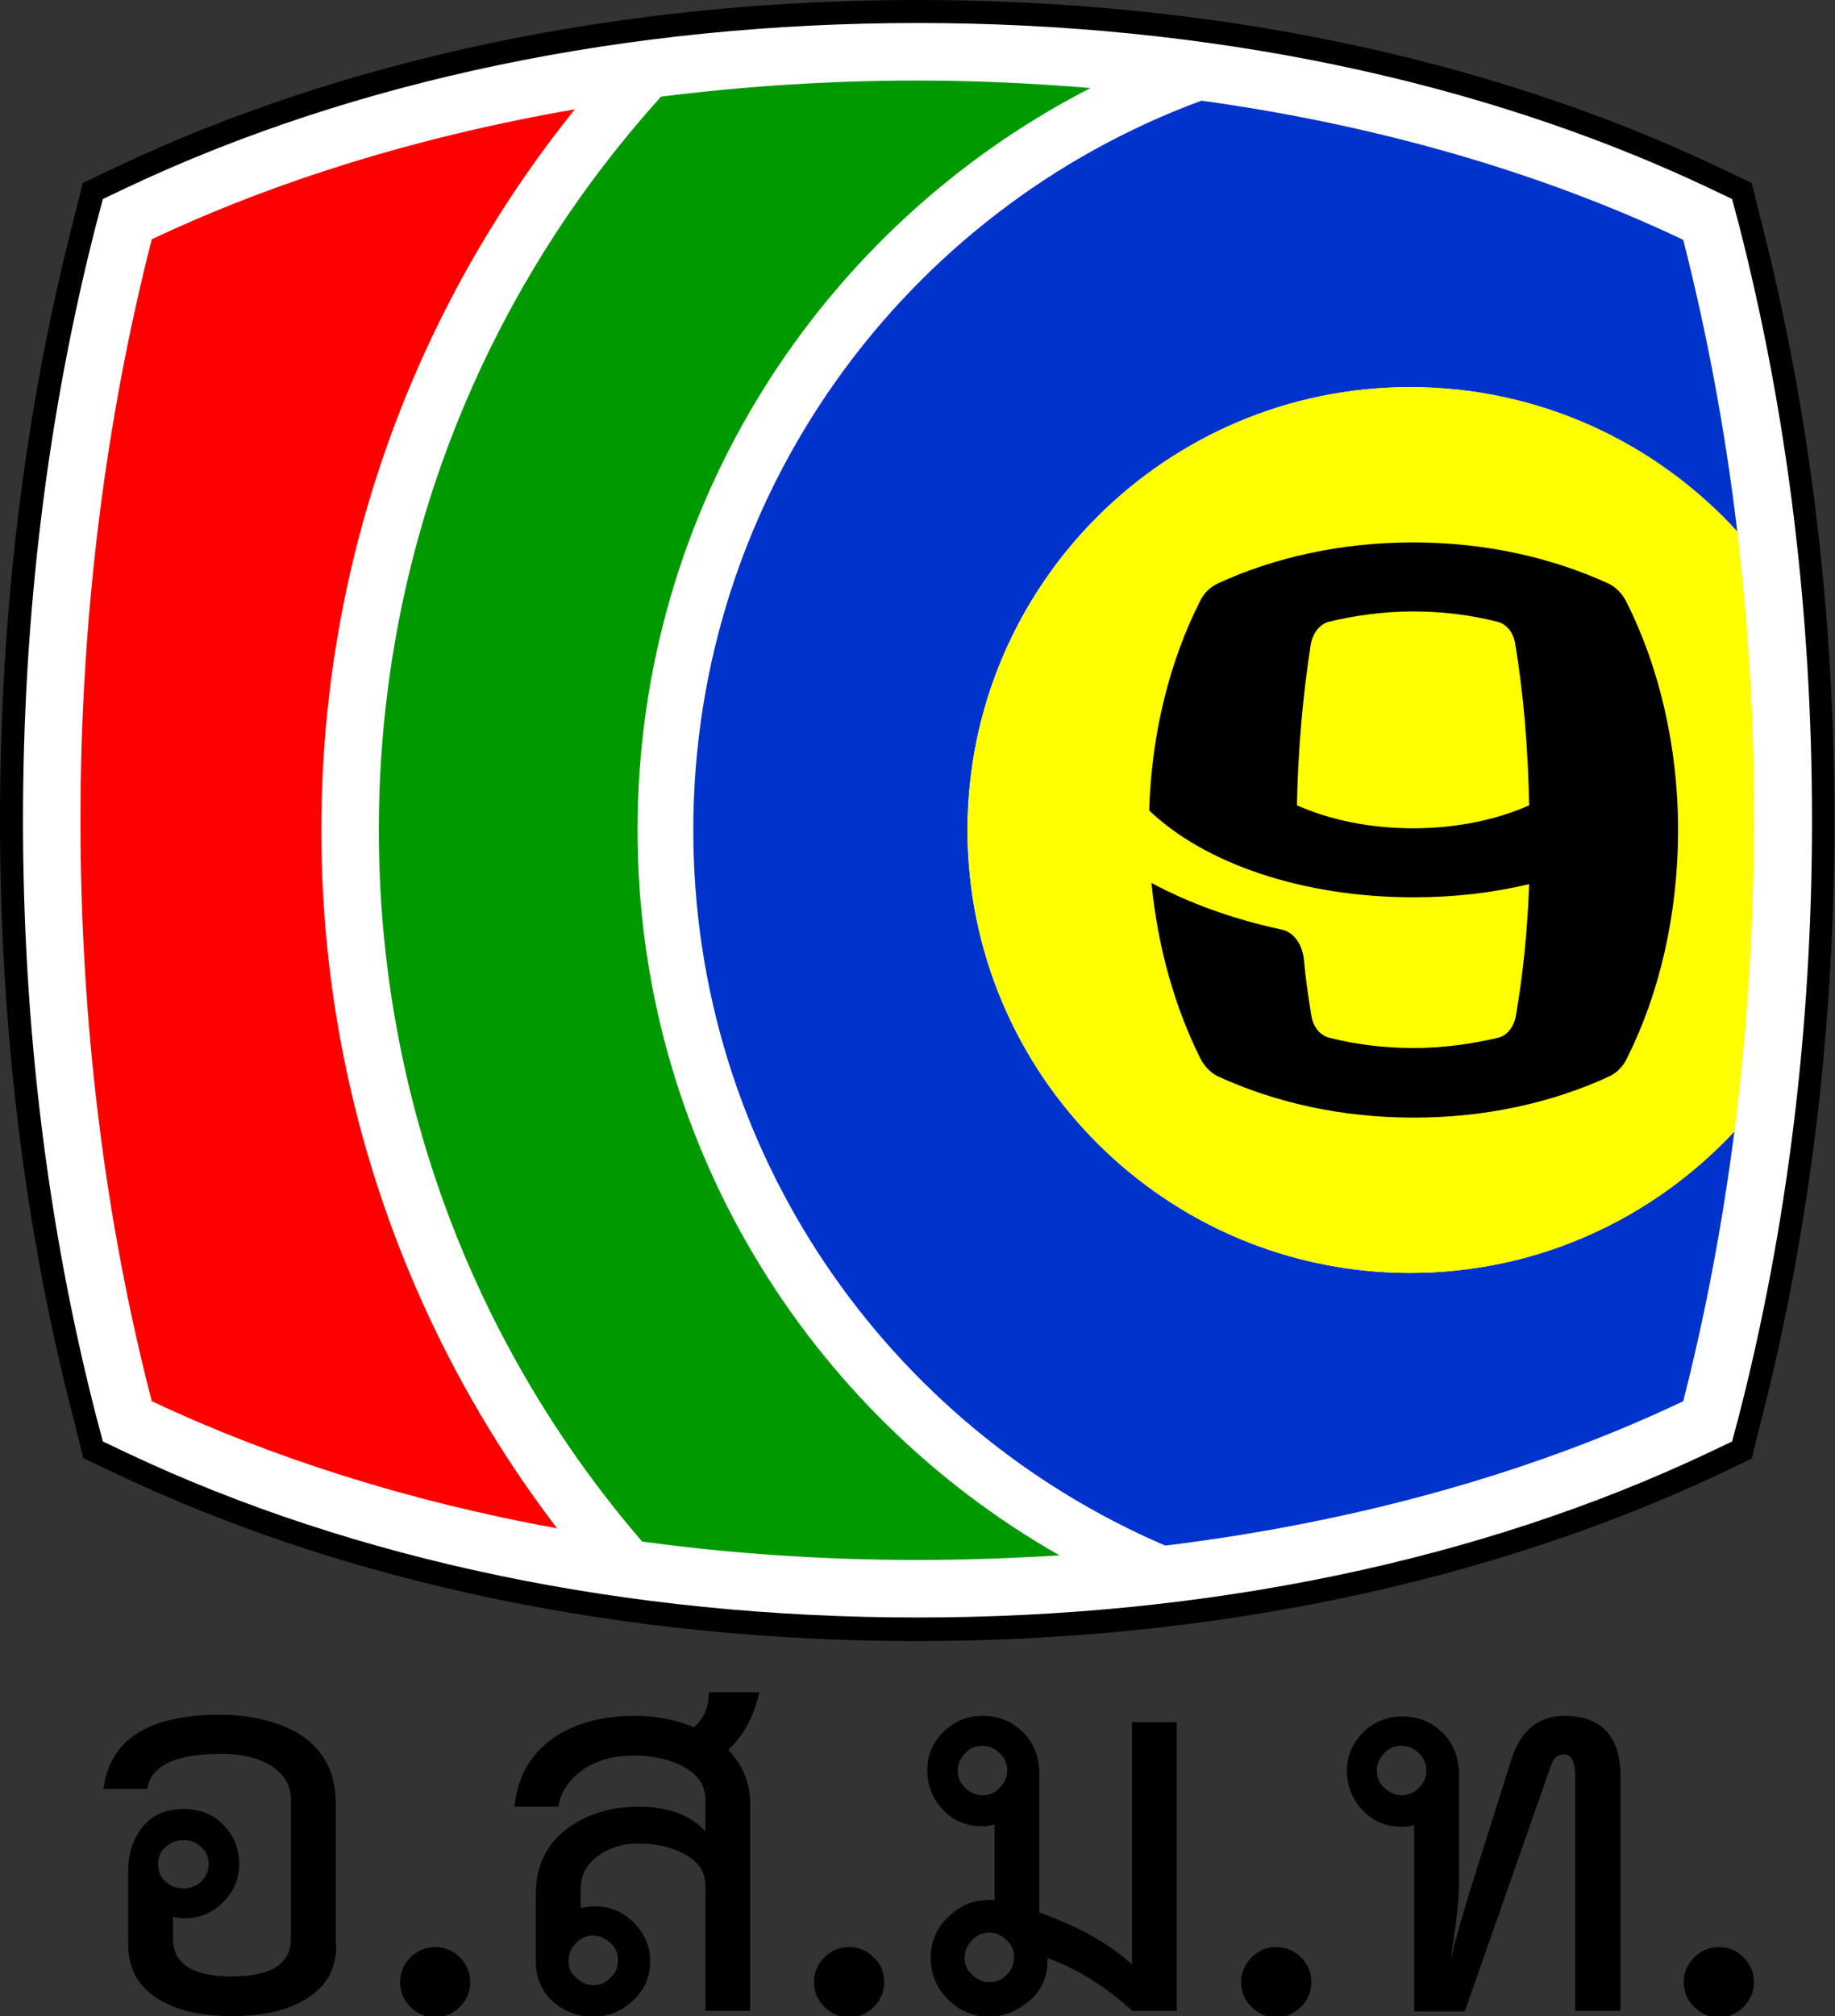 <?xml version="1.0" encoding="utf-8"?>
<!-- Generator: Adobe Illustrator 23.1.0, SVG Export Plug-In . SVG Version: 6.00 Build 0)  -->
<svg version="1.1" id="Layer_1" xmlns="http://www.w3.org/2000/svg" xmlns:xlink="http://www.w3.org/1999/xlink" x="0px" y="0px"
	 viewBox="0 0 319.2 350.5" style="enable-background:new 0 0 319.2 350.5;" xml:space="preserve">
<rect x="0" y="0" width="319.2" height="350.5" fill="#333333" stroke="none"/>
<style type="text/css">
	.st0{fill:#FFFFFF;}
	.st1{fill:#FF0000;}
	.st2{fill:#009900;}
	.st3{fill:#0033CC;}
	.st4{fill:#FFFF00;}
</style>
<g>
	<path class="st0" d="M159.6,283.3c-50.6,0-98.5-10-138.3-28.8l-5.1-2.4l-1.4-5.5C6.3,213.7,2,178.7,2,142.6s4.3-71.1,12.8-104
		l1.4-5.5l5.1-2.4C61.1,12,108.9,2,159.6,2c50.6,0,98.5,10,138.3,28.8l5.1,2.4l1.4,5.5c8.5,32.9,12.8,67.8,12.8,104
		c0,36.1-4.3,71.1-12.8,104L303,252l-5.1,2.4C258.1,273.3,210.2,283.3,159.6,283.3z"/>
	<path d="M159.6,285.3c-50.9,0-99.1-10-139.2-29l-5.9-2.8l-1.6-6.4C4.3,214.1,0,178.9,0,142.6S4.3,71.2,12.8,38.2l1.6-6.4l5.9-2.8
		C60.5,10,108.6,0,159.6,0s99.1,10,139.2,29l5.9,2.8l1.6,6.4c8.5,33,12.8,68.2,12.8,104.5s-4.3,71.4-12.8,104.5l-1.6,6.4l-5.9,2.8
		C258.6,275.2,210.5,285.3,159.6,285.3z M17.9,250.6l4.2,2c39.6,18.7,87.1,28.6,137.5,28.6s97.9-9.9,137.5-28.6l4.2-2l1.2-4.5
		c8.4-32.7,12.7-67.5,12.7-103.5s-4.3-70.8-12.7-103.5l-1.2-4.5l-4.2-2C257.5,13.9,209.9,4,159.6,4S61.7,13.9,22.1,32.6l-4.2,2
		l-1.2,4.5C8.3,71.9,4,106.7,4,142.6s4.3,70.8,12.7,103.5L17.9,250.6z"/>
</g>
<path class="st0" d="M26.4,41.7c-7.9,30.9-12.4,65-12.4,101s4.4,70.1,12.4,101c36.6,17.3,82.9,27.7,133.2,27.7s96.6-10.3,133.2-27.7
	c7.9-30.9,12.4-65,12.4-101s-4.4-70.1-12.4-101C256.2,24.3,209.9,14,159.6,14S63,24.3,26.4,41.7z"/>
<g>
	<path class="st1" d="M100,19c-27.1,4.7-52,12.4-73.6,22.6c-7.9,30.9-12.4,65-12.4,101s4.4,70.1,12.4,101
		c20.8,9.8,44.6,17.4,70.5,22.1c-25.7-33.7-41-75.7-41-121.4C55.9,96.9,72.4,53.3,100,19z"/>
	<path class="st2" d="M111.7,268c15.4,2.1,31.4,3.2,47.9,3.2c8.3,0,16.6-0.3,24.7-0.8c-43.8-24.9-73.4-72.1-73.4-126.1
		c0-56.2,32-105,78.8-129c-9.8-0.8-19.9-1.3-30.1-1.3c-15.3,0-30.2,1-44.6,2.8C84.5,50.5,65.9,95.2,65.9,144.3
		C65.9,191.6,83.1,234.8,111.7,268z"/>
	<path class="st3" d="M120.6,144.3c0,55.8,33.8,103.7,82.1,124.4c33.5-4.1,64.2-12.8,90.1-25.1c3.8-14.9,6.8-30.6,8.9-46.9
		c-14.1,15.1-34.1,24.6-56.4,24.6c-42.5,0-77-34.5-77-77s34.5-77,77-77c22.5,0,42.8,9.7,56.9,25.1c-2.1-17.7-5.3-34.6-9.4-50.7
		c-24.2-11.5-52.7-19.9-83.8-24.2C157.4,36.5,120.6,86.1,120.6,144.3z"/>
	<path class="st4" d="M302.2,92.4c-14.1-15.4-34.3-25.1-56.9-25.1c-42.5,0-77,34.5-77,77s34.5,77,77,77c22.3,0,42.3-9.5,56.4-24.6
		c2.2-17.4,3.4-35.5,3.4-54.1C305.2,125.4,304.1,108.6,302.2,92.4z"/>
</g>
<path d="M282.9,104.6c-0.7-1.4-1.8-2.5-3-3.1c-10-4.6-21.6-7.2-34.1-7.2s-24.2,2.6-34.1,7.2c-1.2,0.6-2.3,1.6-3,3.1
	c-5.2,10.3-8.4,22.8-8.8,36.3c9.5,9.1,26.5,15.1,46,15.1c7.1,0,13.9-0.8,20.1-2.3c-0.3,8.2-1.1,15.9-2.3,22.8
	c-0.3,2-1.6,3.6-3.1,3.9c-4.6,1.1-9.6,1.8-14.7,1.8c-5.1,0-10-0.6-14.7-1.8c-1.6-0.4-2.8-1.9-3.1-3.9c-0.5-3.1-1-6.4-1.3-9.8
	c-0.3-2.6-1.8-4.7-3.9-5.1c-8.4-1.8-16.1-4.6-22.6-8.1c1.1,11.3,4.1,21.7,8.5,30.5c0.7,1.4,1.8,2.5,3,3.1c10,4.6,21.6,7.2,34.1,7.2
	c12.5,0,24.2-2.6,34.1-7.2c1.2-0.6,2.3-1.6,3-3.1c5.6-11.1,8.9-24.9,8.9-39.7S288.5,115.7,282.9,104.6z M245.8,144
	c-7.6,0-14.6-1.5-20.2-4c0.2-10.1,1.1-19.6,2.4-27.9c0.3-2,1.6-3.6,3.1-4c4.6-1.1,9.6-1.8,14.7-1.8c5.1,0,10,0.6,14.7,1.8
	c1.6,0.4,2.8,1.9,3.1,4c1.4,8.4,2.2,17.9,2.4,27.9C260.4,142.5,253.4,144,245.8,144z"/>
<g>
	<path d="M58.5,338.2c0,4.4-2,7.6-5.9,9.7c-3.2,1.8-7.3,2.6-12.4,2.6s-9.1-0.9-12.2-2.7c-3.8-2.1-5.7-5.4-5.7-9.7v-12.8
		c0-3,0.8-5.6,2.5-7.7c1.7-2.1,4.1-3.1,7.2-3.1c2.7,0,5,0.9,6.8,2.7c1.8,1.8,2.8,4.1,2.8,6.8c0,2.6-0.9,4.9-2.8,6.7
		c-1.9,1.9-4.1,2.8-6.8,2.8c-0.8,0-1.4-0.1-1.9-0.3v3.9c0,4.3,3.4,6.5,10.2,6.5c6.9,0,10.3-2.2,10.3-6.6V313c0-2.8-1.3-4.8-3.9-6.3
		c-2.2-1.2-4.9-1.8-8.1-1.8c-8,0-12.3,2-13,6.1h-7.6c1.1-8.5,7.7-12.8,19.9-12.9c5.6,0,10.3,1.1,13.9,3.2c4.4,2.7,6.6,6.7,6.6,12.1
		V338.2z M36.3,324.1c0-1.2-0.4-2.2-1.3-3c-0.9-0.8-1.9-1.2-3.1-1.2c-1.2,0-2.2,0.4-3.1,1.2c-0.9,0.8-1.3,1.8-1.3,3s0.4,2.2,1.3,3
		c0.9,0.8,1.9,1.2,3.1,1.2c1.2,0,2.2-0.4,3.1-1.2C35.8,326.3,36.3,325.3,36.3,324.1z"/>
	<path d="M81.8,344.6c0,1.7-0.6,3.1-1.8,4.3c-1.2,1.2-2.6,1.8-4.3,1.8c-1.7,0-3.1-0.6-4.3-1.8c-1.2-1.2-1.8-2.6-1.8-4.3
		s0.6-3.1,1.8-4.3c1.2-1.2,2.6-1.8,4.3-1.8c1.7,0,3.1,0.6,4.3,1.8C81.2,341.5,81.8,343,81.8,344.6z"/>
	<path d="M130.5,349.6h-7.8v-21.8c0-2.5-1.4-4.5-4.3-5.8c-2.2-1-4.6-1.5-7.3-1.5c-2.6,0-4.8,0.6-6.7,1.9c-2.3,1.5-3.4,3.5-3.4,6.1
		v3.2c1.2-0.2,1.9-0.3,2.3-0.3c2.7,0,5,0.9,6.9,2.8c1.9,1.9,2.9,4.1,2.9,6.8c0,2.7-1,5-3,6.8c-2,1.9-4.3,2.8-6.9,2.8
		c-2.8,0-5.1-0.9-7.1-2.7c-1.9-1.8-2.9-4.1-2.9-6.9v-11.6c0-5,1.8-8.8,5.6-11.6c3.3-2.4,7.4-3.7,12.2-3.7c5.2,0,9.1,1.4,11.7,4.3
		v-5.6c0-2.6-1.5-4.6-4.5-6c-2.4-1.1-5-1.6-7.9-1.6c-3.3,0-6.1,0.7-8.5,2.2c-2.6,1.7-4.2,3.9-4.7,6.7h-7.6c0.5-5.1,2.7-9.1,6.7-11.9
		c3.7-2.6,8.5-3.9,14.3-3.9c3.8,0,7.2,0.7,10.2,2c1.8-1.6,2.6-3.6,2.6-6.1h8.8c-1,4.3-2.8,7.6-5.4,10c2.5,2.7,3.8,5.8,3.8,9.3V349.6
		z M107.5,340.8c0-1.2-0.4-2.2-1.3-3c-0.8-0.8-1.9-1.3-3-1.3c-1.2,0-2.2,0.4-3,1.3c-0.8,0.8-1.3,1.9-1.3,3c0,1.2,0.4,2.2,1.3,3
		c0.8,0.8,1.8,1.3,3,1.3c1.2,0,2.2-0.4,3-1.3C107.1,343,107.5,342,107.5,340.8z"/>
	<path d="M153.8,344.6c0,1.7-0.6,3.1-1.8,4.3c-1.2,1.2-2.6,1.8-4.3,1.8c-1.7,0-3.1-0.6-4.3-1.8c-1.2-1.2-1.8-2.6-1.8-4.3
		s0.6-3.1,1.8-4.3c1.2-1.2,2.6-1.8,4.3-1.8c1.7,0,3.1,0.6,4.3,1.8C153.3,341.5,153.8,343,153.8,344.6z"/>
	<path d="M204.8,349.6H197c-4.9-4.4-9.8-7.4-14.8-9.2v0.6c0,2.7-1,5-3.1,6.8c-2.1,1.8-4.4,2.8-7,2.8c-2.8,0-5.2-1-7.2-3
		c-2-2-3-4.4-3-7.2s1-5.2,3-7.1c2-2,4.4-3,7.2-3h0.9v-13.1c-0.8,0.2-1.6,0.3-2.1,0.3c-2.7,0-5-0.9-6.8-2.8c-1.8-1.9-2.8-4.2-2.8-6.9
		c0-2.6,0.9-4.8,2.8-6.7c1.8-1.8,4.1-2.8,6.8-2.8c2.9,0,5.2,1,7.1,2.9c1.9,1.9,2.8,4.4,2.8,7.3v24c6.6,2.3,12,5.3,16.1,9v-42.1h7.8
		V349.6z M175.2,307.8c0-1.2-0.4-2.2-1.3-3c-0.8-0.8-1.9-1.3-3-1.3c-1.2,0-2.2,0.4-3,1.3c-0.8,0.8-1.3,1.8-1.3,3
		c0,1.2,0.4,2.2,1.3,3c0.8,0.8,1.8,1.3,3,1.3c1.2,0,2.2-0.4,3-1.3C174.7,310,175.2,309,175.2,307.8z M176.4,340.3
		c0-1.2-0.4-2.2-1.3-3c-0.8-0.8-1.8-1.3-3-1.3c-1.2,0-2.2,0.4-3,1.3c-0.8,0.8-1.3,1.9-1.3,3c0,1.2,0.4,2.2,1.3,3
		c0.8,0.8,1.8,1.3,3,1.3c1.2,0,2.2-0.4,3-1.3C176,342.5,176.4,341.5,176.4,340.3z"/>
	<path d="M228.1,344.6c0,1.7-0.6,3.1-1.8,4.3c-1.2,1.2-2.6,1.8-4.3,1.8c-1.7,0-3.1-0.6-4.3-1.8c-1.2-1.2-1.8-2.6-1.8-4.3
		s0.6-3.1,1.8-4.3c1.2-1.2,2.6-1.8,4.3-1.8c1.7,0,3.1,0.6,4.3,1.8C227.6,341.5,228.1,343,228.1,344.6z"/>
	<path d="M281.8,349.6h-7.8v-40.7c0-2.6-0.6-3.9-1.9-3.9c-1.1,0-1.9,0.6-2.3,1.9l-15,42.8h-8.8v-32.4c-0.8,0.2-1.6,0.3-2.1,0.3
		c-2.7,0-5-0.9-6.8-2.8c-1.8-1.9-2.8-4.2-2.8-6.9c0-2.6,0.9-4.8,2.8-6.7c1.8-1.8,4.1-2.8,6.8-2.8c2.9,0,5.2,1,7.1,2.9
		c1.9,1.9,2.8,4.4,2.8,7.3v18.8c0,2.9-0.5,7.3-1.5,13.4c0.9-3.7,2.1-7.8,3.5-12.4l7.1-22.5c1.6-5.1,4.8-7.7,9.5-7.6
		c6.3,0.1,9.5,3.7,9.5,10.7V349.6z M248.1,307.8c0-1.2-0.4-2.2-1.3-3c-0.8-0.8-1.9-1.3-3-1.3c-1.2,0-2.2,0.4-3,1.3
		c-0.8,0.8-1.3,1.8-1.3,3c0,1.2,0.4,2.2,1.3,3c0.8,0.8,1.8,1.3,3,1.3c1.2,0,2.2-0.4,3-1.3C247.7,310,248.1,309,248.1,307.8z"/>
	<path d="M305.1,344.6c0,1.7-0.6,3.1-1.8,4.3c-1.2,1.2-2.6,1.8-4.3,1.8c-1.7,0-3.1-0.6-4.3-1.8c-1.2-1.2-1.8-2.6-1.8-4.3
		s0.6-3.1,1.8-4.3c1.2-1.2,2.6-1.8,4.3-1.8c1.7,0,3.1,0.6,4.3,1.8C304.5,341.5,305.1,343,305.1,344.6z"/>
</g>
</svg>
